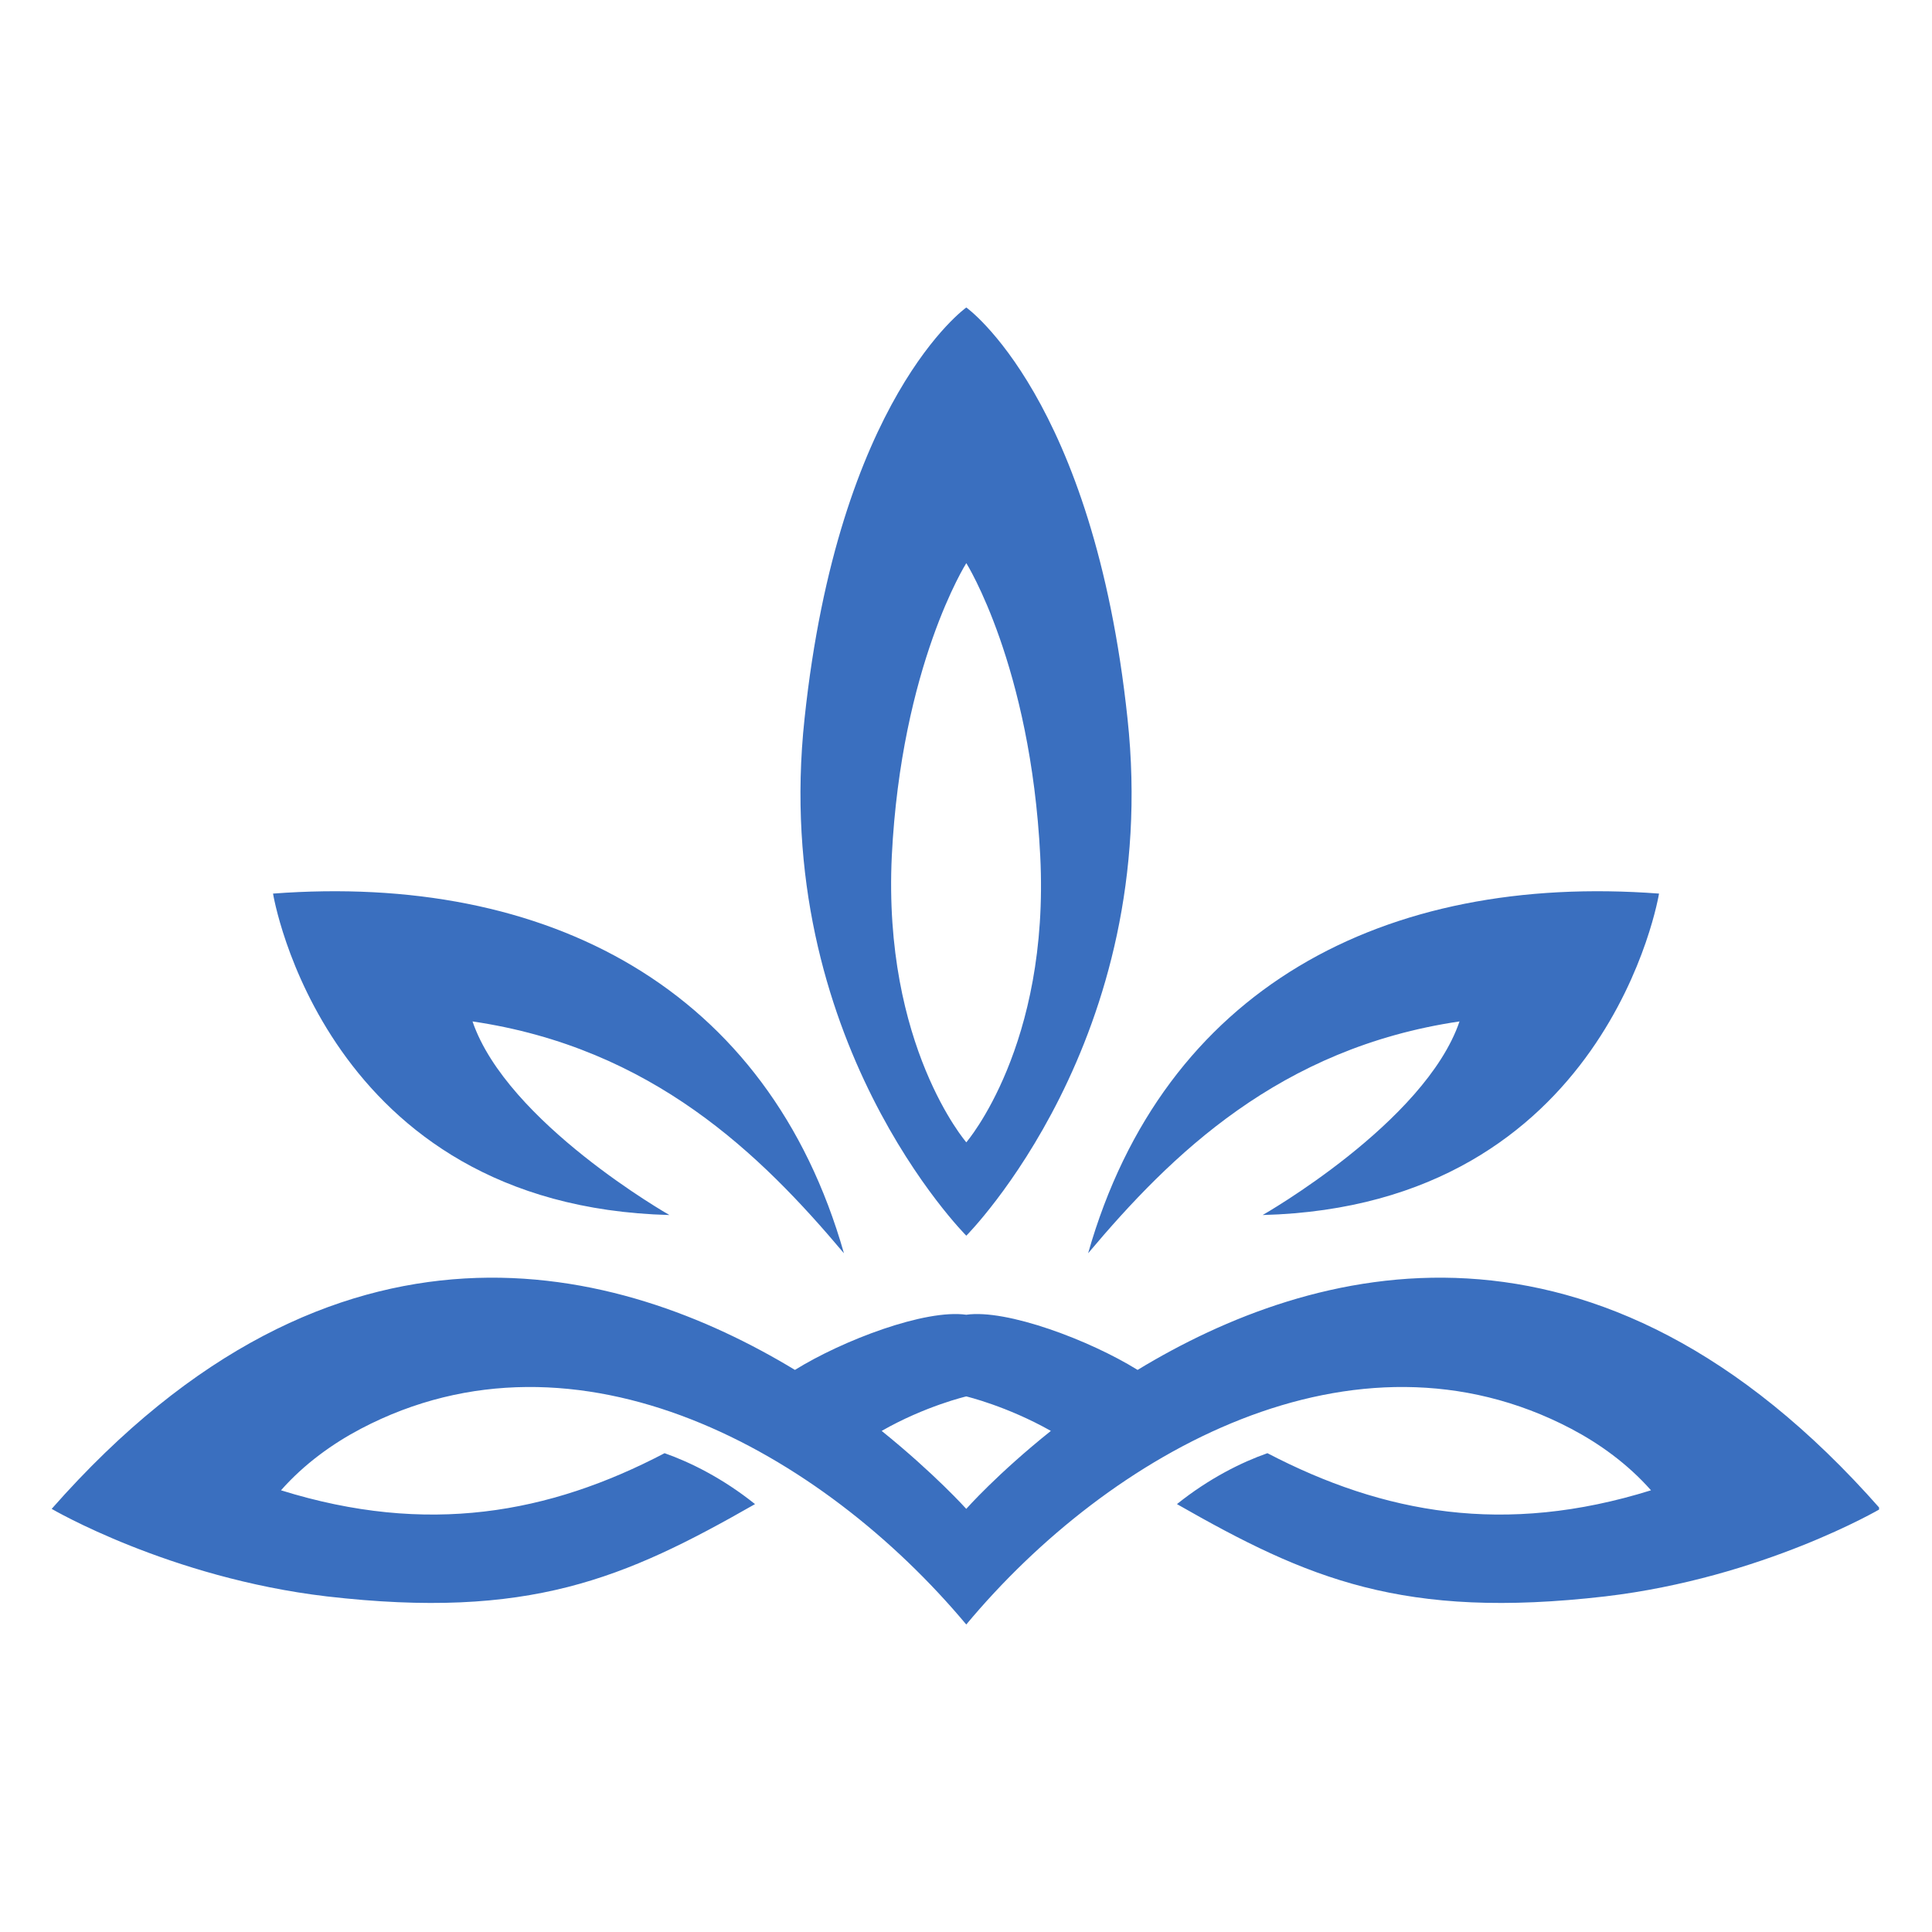 <svg version="1.0" preserveAspectRatio="xMidYMid meet" height="500" viewBox="0 0 375 375" zoomAndPan="magnify" width="500" xmlns:xlink="http://www.w3.org/1999/xlink" xmlns="http://www.w3.org/2000/svg"><defs><clipPath id="5e3282d055"><path clip-rule="nonzero" d="M 10 59.684 L 364.727 59.684 L 364.727 315.434 L 10 315.434 Z M 10 59.684"></path></clipPath></defs><g clip-path="url(#5e3282d055)"><path fill-rule="evenodd" fill-opacity="1" d="M 187.559 109.305 C 187.559 109.305 174.957 129.176 173.098 166.137 C 171.344 202.992 187.559 221.723 187.559 221.723 C 187.559 221.723 203.77 202.984 201.91 166.137 C 200.051 129.176 187.559 109.305 187.559 109.305 Z M 211.207 243.246 C 225.867 191.773 268.727 169.43 322.016 173.445 C 322.016 173.445 312.203 234.082 245.078 235.836 C 245.078 235.836 276.574 217.922 283.293 198.258 C 248.391 203.406 227.324 224.098 211.215 243.246 Z M 187.559 239.848 C 187.559 239.848 149.449 201.758 156.164 139.469 C 162.773 77.191 187.559 59.684 187.559 59.684 C 187.559 59.684 212.238 77.191 218.848 139.469 C 225.559 201.758 187.559 239.848 187.559 239.848 Z M 163.805 243.246 C 149.141 191.773 106.281 169.434 52.996 173.445 C 52.996 173.445 62.809 234.082 129.934 235.836 C 129.934 235.836 98.434 217.922 91.715 198.258 C 126.621 203.406 147.688 224.098 163.797 243.246 Z M 54.539 289.266 C 59.086 284.121 64.559 280.207 70.031 277.324 C 112.164 255.191 159.566 281.855 187.551 315.316 C 215.434 281.855 262.836 255.191 304.969 277.324 C 310.441 280.207 315.91 284.121 320.461 289.266 C 292.059 298.125 268.52 293.797 246.004 282.062 C 241.043 283.809 234.746 286.898 228.445 291.945 C 253.852 306.461 272.336 314.391 311.578 309.859 C 342.152 306.254 364.969 292.871 364.969 292.871 C 309.719 230.07 254.574 245.41 220.805 265.898 C 211.512 260.133 195.398 254.059 187.551 255.191 C 179.598 254.059 163.594 260.133 154.297 265.898 C 120.426 245.41 65.281 230.07 10.031 292.871 C 10.031 292.871 32.855 306.254 63.422 309.859 C 102.664 314.391 121.148 306.461 146.551 291.945 C 140.254 286.906 133.957 283.809 128.996 282.062 C 106.59 293.797 82.941 298.121 54.539 289.266 Z M 203.973 277.738 C 193.547 286.074 187.551 292.871 187.551 292.871 C 187.551 292.871 181.457 286.074 171.133 277.738 C 179.598 272.898 187.551 271.043 187.551 271.043 C 187.551 271.043 195.398 272.898 203.973 277.738 Z M 203.973 277.738" fill="#3a6fbf"></path></g></svg>